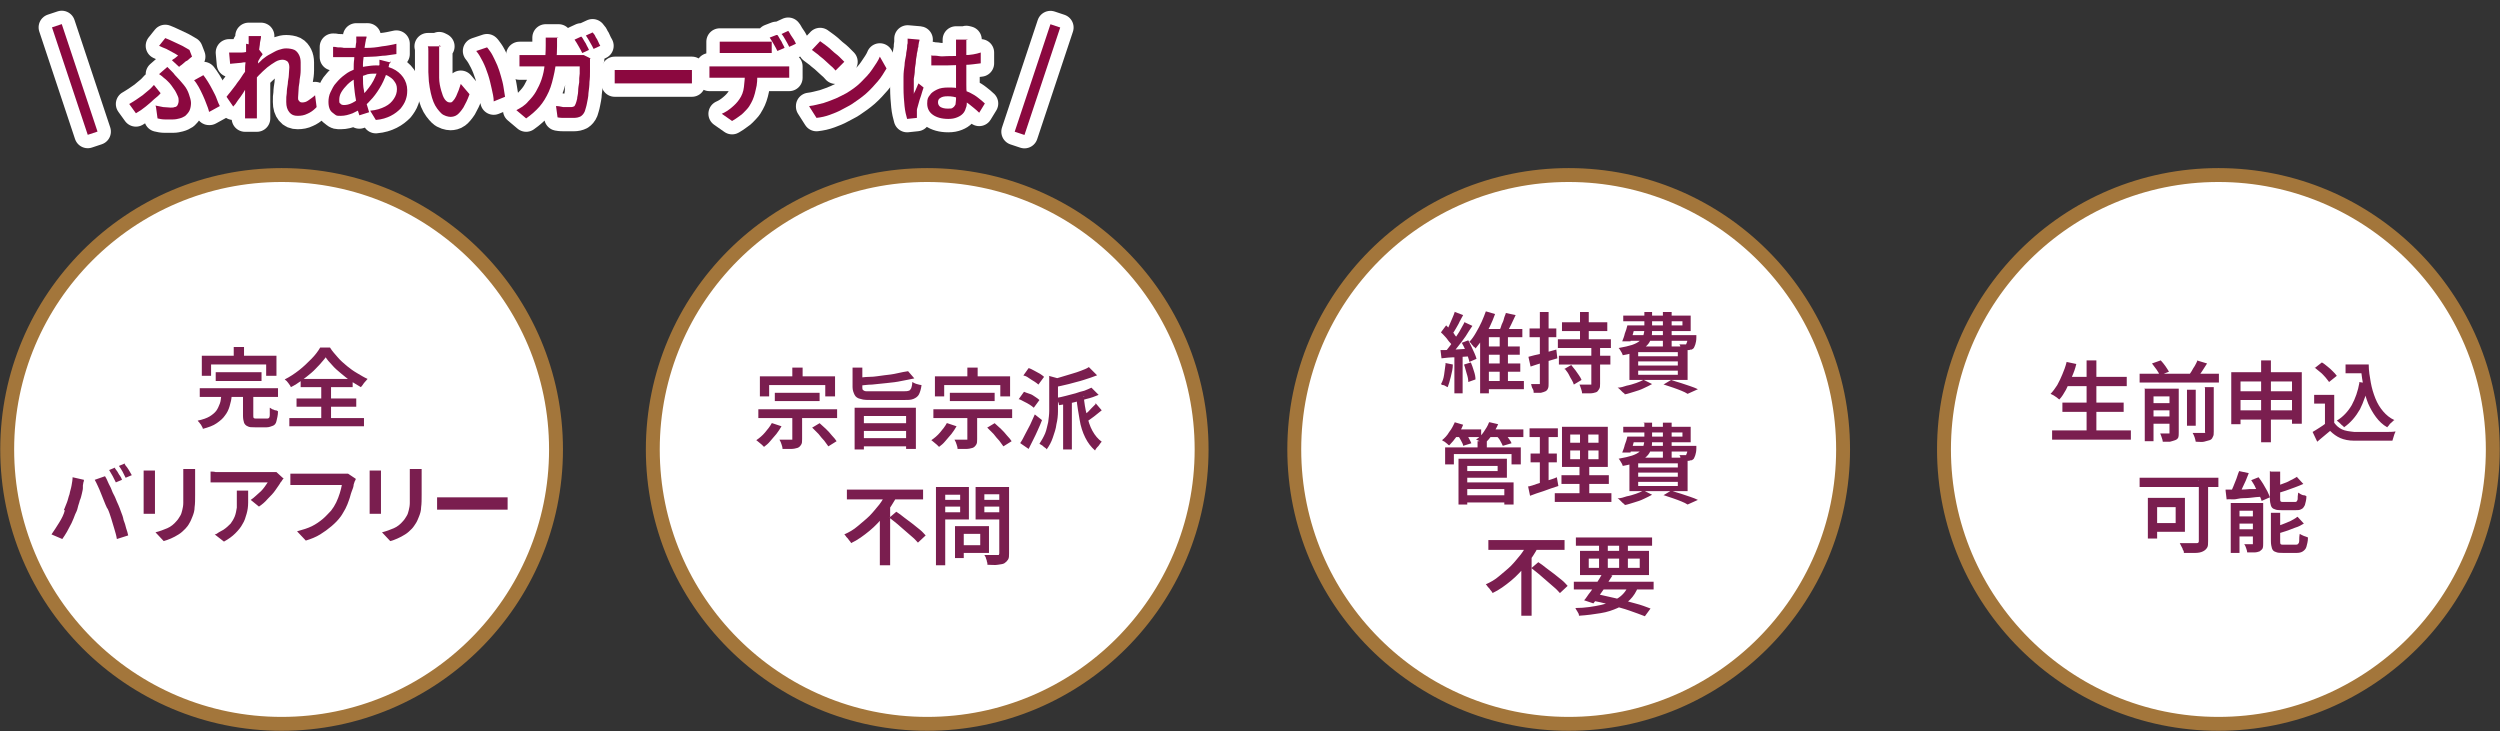 <?xml version="1.0" encoding="UTF-8"?>
<svg id="_レイヤー_2" data-name=" レイヤー 2" xmlns="http://www.w3.org/2000/svg" version="1.1" viewBox="0 0 485.6 142">
  <rect x="0" y="0" width="485.6" height="142" fill="#333333" stroke="none"/>
  <defs>
    <style>
      .cls-1 {
        fill: none;
        stroke: #fff;
        stroke-linejoin: round;
        stroke-width: 5.2px;
      }

      .cls-2 {
        fill: #8b083f;
      }

      .cls-2, .cls-3 {
        stroke-width: 0px;
      }

      .cls-4 {
        fill: #fff;
        stroke: #a3763b;
        stroke-miterlimit: 10;
        stroke-width: 2.7px;
      }

      .cls-3 {
        fill: #7a1e4f;
      }
    </style>
  </defs>
  <g id="_レイヤー_1-2" data-name=" レイヤー 1-2">
    <circle class="cls-4" cx="180.1" cy="87.3" r="53.3"/>
    <path class="cls-3" d="M150,82.2l1.8.6c-.3.5-.6,1-1,1.5s-.8.9-1.2,1.4-.8.8-1.2,1.1c-.1-.1-.3-.3-.4-.4l-.6-.5c-.2-.2-.4-.3-.5-.4.6-.4,1.2-.9,1.7-1.5s1-1.2,1.3-1.8h0ZM147.3,79.5h15.3v1.7h-15.3v-1.7ZM147.6,73.1h14.6v3.9h-1.9v-2.2h-10.9v2.2h-1.8v-3.9ZM150.5,76.3h8.7v1.6h-8.7v-1.6ZM153.9,80.3h1.9v5c0,.5,0,.8-.2,1.1s-.4.5-.7.6c-.3.1-.8.2-1.2.2s-1.1,0-1.7,0c0-.3-.1-.6-.2-.9-.1-.3-.2-.6-.4-.9h.9s1.3,0,1.3,0c.1,0,.2,0,.3,0,0,0,0-.1,0-.2v-5h0ZM153.9,71.4h2v3h-2v-3ZM157.7,83.1l1.5-.9c.8.7,1.7,1.5,2.4,2.4.4.4.7.8.9,1.1l-1.6,1c-.2-.3-.5-.7-.8-1.1-.4-.4-.7-.8-1.1-1.3-.4-.4-.8-.8-1.2-1.2M165.6,71.4h1.9v3.9c0,.2,0,.4.2.5.1.1.3.2.6.2s.8,0,1.4,0h5.7c.5,0,.8,0,1.1-.1.2,0,.4-.3.5-.5.1-.3.2-.7.2-1.2.2.1.5.3.9.4s.7.2.9.2c-.1.8-.3,1.4-.5,1.8-.2.4-.6.7-1.1.9-.5.2-1.1.2-2,.2h-5.8c-1,0-1.9,0-2.4-.2-.6-.1-1-.4-1.2-.8s-.4-.9-.4-1.5v-3.9h0ZM166.1,79.2h11.8v8h-1.9v-6.4h-8.2v6.5h-1.8v-8.1h0ZM176.3,72l1.3,1.5c-.8.2-1.6.3-2.5.5-.9.2-1.8.3-2.8.4s-1.9.2-2.9.3c-1,0-1.9.2-2.8.2,0-.2,0-.5-.2-.8,0-.3-.2-.5-.3-.7.9,0,1.8-.2,2.8-.2s1.9-.2,2.8-.3c.9-.1,1.8-.2,2.6-.4s1.5-.3,2.1-.4h0ZM167.2,82.2h9.2v1.5h-9.2v-1.5ZM167.2,85.1h9.2v1.6h-9.2v-1.6ZM184,82.2l1.8.6c-.3.5-.6,1-1,1.5s-.8.9-1.2,1.4-.8.8-1.2,1.1c-.1-.1-.3-.3-.4-.4l-.6-.5c-.2-.2-.4-.3-.5-.4.6-.4,1.2-.9,1.7-1.5s1-1.2,1.3-1.8h0ZM181.3,79.5h15.3v1.7h-15.3v-1.7ZM181.6,73.1h14.6v3.9h-1.9v-2.2h-10.9v2.2h-1.8v-3.9ZM184.5,76.3h8.7v1.6h-8.7v-1.6ZM187.9,80.3h1.9v5c0,.5,0,.8-.2,1.1s-.4.5-.7.6c-.3.1-.8.2-1.2.2s-1.1,0-1.7,0c0-.3-.1-.6-.2-.9-.1-.3-.2-.6-.4-.9h.9s1.3,0,1.3,0c.1,0,.2,0,.3,0,0,0,0-.1,0-.2v-5h0ZM187.9,71.4h2v3h-2v-3ZM191.7,83.1l1.5-.9c.8.7,1.7,1.5,2.4,2.4.4.4.7.8.9,1.1l-1.6,1c-.2-.3-.5-.7-.8-1.1-.4-.4-.7-.8-1.1-1.3-.4-.4-.8-.8-1.2-1.2M197.9,77.5l1-1.4c.3.1.7.3,1.1.4s.8.4,1.1.6.6.4.8.6l-1.1,1.5c-.2-.2-.5-.4-.8-.6-.3-.2-.7-.4-1.1-.6-.4-.2-.7-.4-1.1-.5h0ZM198.2,86c.3-.4.6-1,.9-1.6.3-.6.7-1.3,1-1.9.3-.7.6-1.3.9-2l1.4,1.1c-.2.6-.5,1.2-.8,1.9s-.6,1.3-.9,1.9-.6,1.2-.9,1.8l-1.6-1.1h0ZM198.8,72.9l1-1.4c.4.1.7.3,1.1.5s.7.4,1.1.6c.3.2.6.4.8.6l-1.1,1.5c-.2-.2-.5-.4-.8-.6-.3-.2-.7-.4-1.1-.7s-.7-.4-1.1-.5h0ZM203.7,73l2.2.6c0,.1-.2.2-.4.3v3.8c0,.7,0,1.4,0,2.2,0,.8-.1,1.7-.3,2.5-.1.9-.4,1.7-.7,2.6s-.7,1.6-1.2,2.3c0-.1-.2-.3-.4-.4s-.3-.3-.5-.4c-.2-.1-.3-.2-.5-.3.4-.6.8-1.3,1.1-2s.4-1.5.6-2.2c.1-.8.2-1.5.2-2.2s0-1.4,0-2v-4.7h0ZM211.6,71.4l1.5,1.5c-.8.3-1.6.6-2.6.9-.9.3-1.9.5-2.9.8-1,.2-1.9.5-2.9.6,0-.2-.1-.5-.2-.8-.1-.3-.2-.5-.3-.7.7-.1,1.4-.3,2-.5.7-.2,1.4-.4,2-.6.7-.2,1.3-.4,1.8-.6s1.1-.4,1.5-.7h0ZM212,75.3l1.4,1.4c-.7.3-1.5.6-2.4.8-.9.3-1.8.5-2.6.7s-1.8.4-2.7.5c0-.2-.1-.5-.2-.7s-.2-.5-.4-.7c.6-.1,1.2-.2,1.9-.4s1.2-.3,1.9-.5c.6-.2,1.2-.4,1.7-.5.5-.2,1-.4,1.4-.6M206.5,77.5h1.7v9.8h-1.7v-9.8ZM210.5,76.9c.1,1.3.3,2.5.6,3.7.3,1.2.6,2.2,1.1,3.1.5.9,1.1,1.6,1.8,2.1-.1.1-.3.3-.4.5s-.3.4-.5.6-.3.4-.4.6c-.8-.7-1.4-1.5-1.9-2.5-.5-1-.9-2.2-1.1-3.5s-.5-2.7-.6-4.2l1.5-.2h0ZM212.8,78.3l1.2,1.4c-.5.4-1,.8-1.5,1.2s-1,.7-1.4,1l-.9-1c.3-.2.6-.5.9-.7s.6-.6.9-.9c.3-.3.6-.6.8-.8h0ZM172.2,95.8l2,.7c-.7,1.2-1.4,2.3-2.3,3.5-.9,1.1-1.9,2.2-3,3.1s-2.3,1.8-3.6,2.4c0-.2-.2-.3-.4-.6-.1-.2-.3-.4-.5-.6-.1-.2-.3-.4-.4-.5.9-.4,1.8-.9,2.6-1.6s1.6-1.3,2.3-2,1.3-1.5,1.9-2.2c.6-.8,1-1.5,1.4-2.3h0ZM164.5,95.1h14.8v1.9h-14.8v-1.9ZM170.9,99.7l2-2v12.1h-2v-10.1ZM172.7,100.6l1.4-1.2c.5.3,1,.7,1.5,1.1.5.4,1.1.8,1.6,1.2s1,.8,1.5,1.2c.5.4.8.8,1.1,1.1l-1.5,1.4c-.3-.3-.6-.7-1.1-1.1-1-.9-2-1.7-3-2.6-.5-.4-1-.8-1.5-1.2M181.8,94.6h1.8v15.2h-1.8v-15.2ZM182.7,97.1h4.4v1.3h-4.4v-1.3ZM182.8,94.6h5.4v6.3h-5.4v-1.4h3.7v-3.4h-3.7v-1.4h0ZM185.5,102.2h1.7v6.2h-1.7v-6.2ZM186.3,102.2h5.8v5.2h-5.8v-1.5h4.1v-2.2h-4.1v-1.5ZM195.2,94.6v1.4h-4v3.5h4v1.4h-5.7v-6.3h5.7ZM190.6,97.1h4.4v1.3h-4.4v-1.3ZM194.2,94.6h1.8v12.9c0,.5,0,.9-.2,1.2s-.4.5-.7.7c-.3.2-.8.2-1.3.3s-1.2,0-2,0c0-.2,0-.4-.1-.6,0-.2-.1-.4-.2-.7,0-.2-.2-.4-.3-.6.4,0,.7,0,1,0h1.5c.2,0,.3,0,.3,0s.1-.2.1-.3v-12.9h0Z"/>
    <circle class="cls-4" cx="304.7" cy="87.3" r="53.3"/>
    <path class="cls-3" d="M280.7,70.5l1.5.3c0,.8-.2,1.6-.4,2.4-.2.8-.4,1.5-.6,2-.1,0-.2-.1-.4-.2s-.3-.2-.5-.2-.3-.1-.4-.2c.3-.5.5-1.1.6-1.8.1-.7.2-1.4.3-2.2h0ZM279.9,68c.8,0,1.6,0,2.7-.1s2.1-.1,3.1-.2v1.5s-3,.2-3,.2c-1,0-1.9.1-2.7.2l-.2-1.6ZM280,64.4l.9-1.2c.3.3.6.6.9.9s.6.6.8,1c.3.3.5.6.6.9l-1,1.4c-.1-.3-.3-.6-.6-.9s-.5-.7-.8-1c-.3-.3-.6-.7-.9-.9M284.5,62.6l1.5.7c-.4.6-.9,1.3-1.3,2-.5.7-1,1.4-1.5,2-.5.6-.9,1.2-1.4,1.7l-1.1-.6c.3-.4.6-.8,1-1.3.4-.5.7-1,1-1.5s.7-1,1-1.6.6-1,.8-1.5h0ZM282.6,60.6l1.6.6c-.2.4-.5.9-.7,1.3-.2.5-.5.9-.7,1.3s-.5.8-.7,1.1l-1.2-.5c.2-.3.4-.7.6-1.2s.4-.9.6-1.4c.2-.5.4-.9.5-1.3M282.5,68.8h1.6v7.6h-1.6v-7.6ZM283.9,66.6l1.3-.5c.2.4.4.8.6,1.2s.4.9.6,1.3c.2.4.3.8.4,1.1l-1.4.6c0-.3-.2-.7-.3-1.1s-.3-.9-.5-1.3-.4-.9-.6-1.2M284.4,70.8l1.3-.4c.2.5.4,1,.6,1.7.2.6.3,1.1.3,1.6l-1.4.5c0-.5-.1-1-.3-1.6-.2-.6-.3-1.2-.5-1.7h0ZM288.7,60.5l1.7.5c-.3.8-.6,1.6-1,2.4-.4.8-.8,1.6-1.3,2.3s-1,1.4-1.5,2c0-.1-.2-.3-.4-.4-.1-.2-.3-.3-.4-.5-.1-.2-.3-.3-.4-.4.5-.5.9-1.1,1.3-1.8.4-.7.8-1.4,1.1-2.1s.6-1.4.8-2h0ZM289.2,63.9h6.5v1.6h-6.5v10.9h-1.7v-11.5l1-1h.7ZM288.1,74h7.9v1.6h-7.9v-1.6ZM288.4,70.6h6.9v1.6h-6.9v-1.6ZM288.4,67.3h6.8v1.6h-6.8v-1.6ZM292.5,60.8l1.9.4c-.3.6-.6,1.3-.9,1.9s-.6,1.2-.9,1.7l-1.5-.4c.2-.3.4-.7.5-1.1s.4-.8.5-1.3.3-.8.4-1.2h0ZM291.3,64.8h1.6v9.7h-1.6v-9.7ZM296.9,69.3c.7-.2,1.5-.4,2.5-.6,1-.3,1.9-.5,2.9-.8l.2,1.7c-.9.3-1.8.5-2.7.8-.9.3-1.7.5-2.5.8l-.4-1.8ZM297.1,63.8h5.2v1.7h-5.2v-1.7ZM299.1,60.6h1.7v13.8c0,.4,0,.8-.1,1-.1.3-.3.5-.5.6-.2.1-.5.2-.9.3-.4,0-.8,0-1.4,0,0-.2,0-.5-.2-.8s-.2-.6-.3-.9c.3,0,.6,0,.9,0h.6c.1,0,.2,0,.2,0,0,0,0-.1,0-.2v-13.8h0ZM302.6,65.9h10.3v1.7h-10.3v-1.7ZM302.8,69.1h10v1.7h-10v-1.7ZM303.4,62.6h8.8v1.7h-8.8v-1.7ZM303.8,71.7l1.4-.8c.2.3.5.6.8,1s.5.7.7,1,.4.6.5.9l-1.5.9c-.1-.3-.2-.6-.4-.9s-.4-.7-.6-1.1-.5-.7-.7-1M309.1,67.3h1.7v7.2c0,.5,0,.8-.2,1.1s-.3.5-.6.6c-.3.1-.7.2-1.1.2-.5,0-1,0-1.6,0,0-.3-.1-.6-.2-.9-.1-.3-.2-.6-.3-.8.4,0,.8,0,1.2,0s.6,0,.8,0c.1,0,.2,0,.3,0,0,0,0-.1,0-.2v-7.2ZM306.9,60.6h1.7v6.1h-1.7v-6.1ZM319.2,60.6h1.7v3.4c0,.6,0,1.2-.2,1.7-.1.5-.4,1-.8,1.4-.4.4-1,.8-1.7,1.1s-1.8.6-3,.8c0-.1-.1-.3-.2-.5s-.2-.3-.3-.5-.2-.3-.3-.4c1.1-.2,2-.4,2.6-.6s1.2-.5,1.5-.8c.3-.3.6-.6.7-1s.2-.8.2-1.2v-3.4h0ZM319.3,73.8l1.6.8c-.5.3-1,.5-1.6.8-.6.3-1.2.5-1.9.7s-1.2.4-1.8.5c0-.1-.2-.3-.4-.4-.2-.2-.3-.3-.5-.5-.2-.2-.3-.3-.5-.4.6,0,1.2-.2,1.8-.4.6-.1,1.2-.3,1.8-.5s1-.4,1.4-.6h0ZM316,63.2h1.7c-.2.5-.4,1.1-.5,1.6s-.4,1-.5,1.5h-1.6c.2-.5.4-1,.5-1.5.2-.5.4-1.1.5-1.6h0ZM316.5,63.2h10.3v-.8h-11.5v-1.1h13.1v3h-11.9v-1.1ZM316.1,65.1h12.3v1.1h-12.7l.3-1.1ZM316.5,67.3h11.3v6.5h-11.3v-6.5ZM318.2,68.4v.8h7.7v-.8h-7.7ZM318.2,70.2v.8h7.7v-.8h-7.7ZM318.2,72v.8h7.7v-.8h-7.7ZM323,60.6h1.7v6.8h-1.7v-6.8ZM323.1,74.7l1.5-.9c.6.2,1.2.4,1.9.6.6.2,1.2.4,1.8.6s1.1.4,1.5.6l-2,.9c-.3-.2-.7-.4-1.2-.6s-1-.4-1.6-.6c-.6-.2-1.2-.4-1.8-.6h0ZM327.8,65.1h1.7c0,.2,0,.4,0,.5,0,.5-.1,1-.2,1.3s-.2.5-.3.7c-.1.1-.2.2-.4.3-.2,0-.3,0-.5.1-.2,0-.4,0-.7,0s-.6,0-.9,0c0-.2,0-.3-.1-.6,0-.2-.1-.4-.2-.5.2,0,.4,0,.6,0,.2,0,.3,0,.4,0,0,0,.2,0,.2,0,0,0,.1,0,.1,0,0,0,.1-.2.2-.5s0-.6,0-1v-.2h0ZM282.5,82l1.7.5c-.3.8-.7,1.5-1.2,2.2s-1,1.3-1.5,1.8c-.1,0-.3-.2-.4-.3l-.5-.4c-.2-.1-.4-.2-.5-.3.5-.4,1-.9,1.4-1.6.5-.6.8-1.3,1.1-1.9h0ZM280.7,86.9h14.7v3.3h-1.8v-2h-11.2v2h-1.7v-3.3h0ZM282.3,83.4h5.4v1.5h-5.4v-1.5ZM283.1,84.5l1.6-.4c.2.3.4.6.6,1,.2.4.4.7.5,1l-1.6.5c0-.3-.2-.6-.4-1-.2-.4-.4-.7-.6-1h0ZM283.3,89.1h1.7v8.9h-1.7v-8.9ZM284.3,89.1h8.4v3.7h-8.4v-1.3h6.6v-1h-6.6v-1.3h0ZM284.4,93.7h9.6v4.3h-1.8v-3h-7.8v-1.4ZM284.4,96.2h8.5v1.4h-8.5v-1.4ZM289.3,82l1.7.4c-.3.7-.7,1.4-1.2,2.1-.4.6-.9,1.2-1.5,1.7-.1,0-.3-.2-.5-.3-.2-.1-.4-.2-.6-.3s-.4-.2-.5-.2c.6-.4,1.1-.9,1.5-1.5.4-.6.8-1.2,1-1.8h0ZM287,85.7h1.8v2h-1.8v-2ZM289.2,83.4h6.7v1.5h-6.7v-1.5ZM290.6,84.5l1.6-.4c.3.3.5.6.8,1,.3.4.5.7.6,1l-1.7.5c-.1-.3-.3-.6-.5-1s-.5-.7-.8-1h0ZM296.9,94.5c.5-.1,1-.3,1.6-.5s1.3-.4,1.9-.6,1.4-.4,2-.7l.3,1.7c-.9.3-1.9.6-2.9,1-1,.3-1.8.6-2.6.9l-.4-1.9h0ZM297.1,83.2h5.5v1.7h-5.5v-1.7ZM297.3,88.1h5.1v1.7h-5.1v-1.7ZM299.1,83.8h1.7v10.5l-1.7.3v-10.8ZM302,95.8h11v1.7h-11v-1.7ZM303.3,92.3h9.2v1.7h-9.2v-1.7ZM303.4,82.9h8.9v7.8h-8.9v-7.8ZM305,84.4v1.6h5.5v-1.6h-5.5ZM305,87.5v1.7h5.5v-1.7h-5.5ZM307,83.5h1.5v6.4h.2v6.6h-1.9v-6.6h.1v-6.4ZM319.2,82.1h1.7v3.4c0,.6,0,1.2-.2,1.7-.1.5-.4,1-.8,1.4-.4.4-1,.8-1.7,1.1s-1.8.6-3,.8c0-.1-.1-.3-.2-.5s-.2-.3-.3-.5-.2-.3-.3-.4c1.1-.2,2-.4,2.6-.6s1.2-.5,1.5-.8c.3-.3.6-.6.7-1s.2-.8.2-1.2v-3.3h0ZM319.3,95.3l1.6.8c-.5.3-1,.5-1.6.8-.6.3-1.2.5-1.9.7s-1.2.4-1.8.5c0-.1-.2-.3-.4-.4-.2-.2-.3-.3-.5-.5-.2-.2-.3-.3-.5-.4.6,0,1.2-.2,1.8-.4.6-.1,1.2-.3,1.8-.5s1-.4,1.4-.6h0ZM316,84.8h1.7c-.2.5-.4,1.1-.5,1.6s-.4,1-.5,1.5h-1.6c.2-.5.4-1,.5-1.5.2-.5.4-1.1.5-1.6h0ZM316.5,84.8h10.3v-.8h-11.5v-1.1h13.1v3h-11.9v-1.1ZM316.1,86.6h12.3v1.1h-12.7l.3-1.1ZM316.5,88.9h11.3v6.5h-11.3v-6.5ZM318.2,90v.8h7.7v-.8h-7.7ZM318.2,91.8v.8h7.7v-.8h-7.7ZM318.2,93.6v.8h7.7v-.8h-7.7ZM323,82.1h1.7v6.8h-1.7v-6.8ZM323.1,96.2l1.5-.9c.6.2,1.2.4,1.9.6.6.2,1.2.4,1.8.6s1.1.4,1.5.6l-2,.9c-.3-.2-.7-.4-1.2-.6s-1-.4-1.6-.6c-.6-.2-1.2-.4-1.8-.6h0ZM327.8,86.6h1.7c0,.2,0,.4,0,.5,0,.5-.1,1-.2,1.3s-.2.5-.3.7c-.1.1-.2.2-.4.3-.2,0-.3,0-.5.1-.2,0-.4,0-.7,0s-.6,0-.9,0c0-.2,0-.3-.1-.6,0-.2-.1-.4-.2-.5.2,0,.4,0,.6,0,.2,0,.3,0,.4,0,0,0,.2,0,.2,0,0,0,.1,0,.1,0,0,0,.1-.2.2-.5s0-.6,0-1v-.2h0ZM296.8,105.5l2,.7c-.6,1.2-1.4,2.4-2.3,3.5-.9,1.1-1.9,2.2-3,3.1s-2.3,1.8-3.6,2.4c0-.2-.2-.3-.4-.6-.1-.2-.3-.4-.5-.6-.1-.2-.3-.4-.4-.5.9-.4,1.8-.9,2.6-1.6s1.6-1.3,2.3-2,1.3-1.5,1.9-2.2c.6-.8,1-1.5,1.4-2.3h0ZM289.1,104.9h14.8v1.9h-14.8v-1.9ZM295.5,109.5l2-2v12.1h-2v-10.1ZM297.4,110.4l1.4-1.2c.5.3,1,.7,1.5,1.1.5.4,1.1.8,1.6,1.2s1,.8,1.5,1.2c.5.4.8.8,1.1,1.1l-1.5,1.4c-.3-.3-.6-.7-1.1-1.1-1-.9-2-1.7-3-2.6-.5-.4-1-.8-1.5-1.2M305.7,113h15.5v1.5h-15.5v-1.5ZM316.4,113.5l1.8.5c-.4,1-.9,1.8-1.6,2.5-.7.7-1.5,1.2-2.4,1.6s-2,.8-3.3,1c-1.2.2-2.6.4-4.2.5,0-.3-.1-.5-.3-.8s-.3-.5-.4-.7c1.9,0,3.6-.3,5-.6s2.5-.8,3.4-1.4,1.6-1.5,2-2.6h0ZM306.1,104.4h14.8v1.6h-14.8v-1.6ZM306.9,107h13.4v4.7h-13.4v-4.7ZM311.4,111.3l1.8.5c-.4.6-.8,1.2-1.2,1.9s-.9,1.3-1.3,1.9c-.4.6-.8,1.1-1.2,1.6l-1.8-.6c.4-.4.7-1,1.2-1.6.9-1.2,1.7-2.4,2.4-3.7h0ZM308.6,108.5v1.8h9.9v-1.8h-9.9ZM308.9,116.6l.9-1.3c1.3.3,2.7.6,4,.9,1.3.3,2.6.7,3.8,1s2.2.7,3,1l-1.1,1.5c-.8-.3-1.8-.7-3-1.1-1.1-.4-2.4-.7-3.7-1.1s-2.7-.7-4-.9h0ZM310.6,105h1.7v5.8h-1.7v-5.8ZM314.5,105h1.7v5.8h-1.7v-5.8Z"/>
    <circle class="cls-4" cx="430.9" cy="87.3" r="53.3"/>
    <path class="cls-3" d="M401.4,70.3l1.9.4c-.2.9-.5,1.7-.9,2.6s-.7,1.6-1.1,2.4c-.4.7-.8,1.4-1.3,1.9-.1-.1-.3-.2-.5-.4-.2-.1-.4-.3-.6-.4s-.4-.2-.6-.3c.5-.5.9-1.1,1.3-1.7.4-.7.7-1.4,1-2.1s.6-1.5.8-2.3h0ZM398.6,83.6h15.3v1.8h-15.3v-1.8ZM400.6,78.2h11.9v1.8h-11.9v-1.8ZM401.3,73.2h11.8v1.8h-11.8v-1.8ZM405.3,70h1.9v14.5h-1.9v-14.5ZM415.6,72.6h15.4v1.7h-15.4v-1.7ZM416.5,75.5h5.4v1.5h-3.6v8.7h-1.7v-10.3h0ZM417.5,78.3h4.5v1.4h-4.5v-1.4ZM417.5,80.9h4.5v1.4h-4.5v-1.4ZM418,70.6l1.7-.6c.3.3.6.7.9,1.1.3.4.5.8.7,1.1l-1.8.7c-.1-.3-.3-.7-.6-1.1s-.6-.8-.9-1.2M421.4,75.5h1.8v8.5c0,.4,0,.7-.1,1-.1.2-.3.4-.6.5-.3.1-.6.2-1,.3-.4,0-.9,0-1.4,0,0-.2-.1-.5-.2-.8-.1-.3-.2-.6-.3-.8h1s.6,0,.6,0c.1,0,.2,0,.2,0,0,0,0-.1,0-.2v-8.5h0ZM424.8,75.7h1.7v7h-1.7v-7ZM426.7,70l2,.6c-.6,1-1.3,2-2,3l-1.6-.6c.2-.3.4-.6.6-.9.2-.4.4-.7.6-1,.2-.4.4-.7.5-1M428.2,75.2h1.8v8.6c0,.5,0,.8-.2,1.1-.1.3-.3.5-.6.6s-.7.2-1.1.3-1,0-1.6,0c-.1-.6-.3-1.2-.6-1.7h1.3s.8,0,.8,0c.1,0,.2,0,.3,0s0-.1,0-.2v-8.6h0ZM433.5,72.3h13.6v10h-1.9v-8.2h-10v8.3h-1.8v-10.1h0ZM434.6,76h11.5v1.7h-11.5v-1.7ZM434.6,79.7h11.5v1.8h-11.5v-1.8ZM439.2,70h1.9v15.9h-1.9v-15.9ZM453.4,82.1c.4.6.9,1,1.5,1.3s1.5.4,2.4.5c.5,0,1.1,0,1.8,0h2.1c.8,0,1.5,0,2.2,0s1.4,0,1.9-.1c0,.1-.1.3-.2.5-.1.4-.3.9-.4,1.3-.5,0-1.1,0-1.7,0h-2s-2,0-2,0c-.6,0-1.2,0-1.7,0-1.1,0-2-.2-2.7-.5s-1.4-.8-2-1.4c-.4.3-.8.7-1.2,1s-.8.7-1.3,1.1l-.9-1.9c.4-.2.8-.5,1.3-.8s.9-.6,1.3-.9h1.7,0ZM453.4,76.7v6.2h-1.8v-4.5h-2.1v-1.7h3.9ZM449.6,71.5l1.4-1.1c.4.2.7.5,1.1.8s.7.6,1,.9c.3.3.6.6.8.9l-1.5,1.2c-.2-.3-.4-.5-.7-.9-.3-.3-.6-.7-1-1s-.7-.6-1.1-.9M458.2,74.2l1.9.3c-.4,1.9-1,3.6-1.7,5-.8,1.4-1.8,2.6-3.1,3.5-.1-.2-.2-.3-.4-.4-.2-.2-.3-.3-.5-.5s-.4-.3-.5-.4c1.2-.7,2.2-1.8,2.9-3,.7-1.3,1.2-2.7,1.5-4.4M455.6,70.8h3.6v1.7h-3.6v-1.7ZM458.2,70.8h1.9c0,1.2.2,2.4.4,3.5s.5,2.1.9,3.1.9,1.8,1.5,2.5,1.3,1.3,2.2,1.7c-.1,0-.3.2-.5.4-.2.2-.4.3-.5.5s-.3.3-.4.5c-.9-.5-1.6-1.2-2.2-2-.6-.8-1.1-1.7-1.5-2.6-.4-1-.7-2-.9-3.2-.2-1.1-.4-2.3-.5-3.6h-.3v-.8h0ZM415.6,92.8h15.3v1.8h-15.3v-1.8ZM417.2,96.7h1.8v7.9h-1.8v-7.9ZM418,96.7h6.4v6.6h-6.4v-1.7h4.6v-3.1h-4.6v-1.7h0ZM427,93.3h1.9v11.8c0,.6,0,1-.2,1.3-.2.3-.4.5-.8.7-.4.2-.9.3-1.5.3s-1.4,0-2.2,0c0-.2,0-.4-.2-.6,0-.2-.2-.5-.3-.7-.1-.2-.2-.4-.3-.6.4,0,.9,0,1.3,0h1.9c.2,0,.3,0,.4-.1s.1-.2.1-.4v-11.8h0ZM432.3,95.1c.6,0,1.3,0,2.1,0s1.6,0,2.5-.1c.9,0,1.8,0,2.6-.1v1.6c-.9,0-1.7.1-2.5.2s-1.6,0-2.4.2-1.5,0-2.1.1l-.2-1.7ZM434.9,91.5l1.9.4c-.2.5-.4,1-.6,1.5s-.5,1-.7,1.5c-.2.5-.5.9-.7,1.3l-1.6-.4c.2-.4.4-.8.6-1.3.2-.5.4-1,.6-1.5.2-.5.3-1,.5-1.4h0ZM433.3,97.7h5.4v1.5h-3.7v8.2h-1.7v-9.7ZM434.1,100.3h4.8v1.4h-4.8v-1.4ZM434.1,102.8h4.8v1.4h-4.8v-1.4ZM437.8,97.7h1.8v7.8c0,.4,0,.7-.1,1-.1.2-.3.4-.6.6-.3.1-.6.2-1,.2s-.8,0-1.4,0c0-.2-.1-.5-.2-.8-.1-.3-.2-.6-.4-.8h.9s.6,0,.6,0c.1,0,.2,0,.2,0s0-.1,0-.2v-7.8h0ZM437.2,93.3l1.5-.6c.3.4.6.8.9,1.3s.5.9.8,1.4c.2.4.4.9.5,1.2l-1.6.7c-.1-.4-.3-.8-.5-1.2s-.5-.9-.7-1.4c-.2-.5-.5-.9-.8-1.4h0ZM441.1,91.6h1.8v5.2c0,.3,0,.5.1.6s.3.1.6.1h2.1c.2,0,.3,0,.4-.1s.2-.3.2-.5c0-.3,0-.6.1-1.2.1,0,.3.2.5.3s.4.2.6.2.4.1.5.2c0,.7-.2,1.3-.3,1.7-.2.4-.4.7-.7.8-.3.2-.7.2-1.2.2h-2.5c-.6,0-1.1,0-1.5-.2-.4-.1-.6-.4-.7-.7-.1-.3-.2-.8-.2-1.4v-5.3h0ZM441.1,99.6h1.8v5.5c0,.3,0,.5.1.6s.3.1.7.1h2.2c.2,0,.4,0,.5-.2.1,0,.2-.3.2-.6s0-.8.1-1.3c.2.1.5.3.8.4.3.1.6.2.8.3,0,.8-.2,1.4-.3,1.8s-.4.7-.7.9-.7.3-1.2.3h-2.6c-.6,0-1.1,0-1.5-.2-.4-.1-.6-.4-.7-.7-.1-.3-.2-.8-.2-1.4v-5.5ZM446.3,100.4l1.2,1.3c-.5.3-1,.6-1.7.8-.6.2-1.2.5-1.9.7s-1.2.4-1.9.6c-.1-.4-.3-.9-.5-1.3,1.2-.4,2.3-.8,3.4-1.3.5-.3,1-.5,1.3-.8h0ZM446.2,92.7l1.2,1.3c-1.1.5-2.3.9-3.4,1.3-.6.2-1.2.4-1.8.5,0-.2-.1-.4-.2-.6s-.2-.5-.3-.6c.5-.2,1.1-.4,1.6-.6.6-.2,1.1-.4,1.6-.7.5-.2.9-.5,1.3-.7h0Z"/>
    <circle class="cls-4" cx="54.7" cy="87.3" r="53.3"/>
    <path class="cls-3" d="M43,76.7h2c0,.8-.2,1.5-.4,2.2s-.5,1.3-.9,1.8c-.4.6-.9,1-1.6,1.5s-1.6.8-2.7,1.1c0-.2-.1-.3-.2-.5s-.2-.4-.4-.6c-.1-.2-.3-.3-.4-.5,1-.2,1.8-.5,2.3-.8s1-.7,1.3-1.1.5-.9.7-1.4.2-1.1.3-1.7h0ZM38.8,75.4h15.2v1.7h-15.2v-1.7ZM39.2,69.1h14.5v3.9h-2v-2.2h-10.7v2.2h-1.8v-3.9ZM41.9,72.3h8.9v1.7h-8.9v-1.7ZM45.4,67.4h2v3h-2v-3ZM47.4,76.4h1.8v4.3c0,.3,0,.4.1.5s.3.1.6.1h1.9c.2,0,.3,0,.4-.1.1,0,.2-.3.2-.6,0-.3,0-.8,0-1.4.1,0,.3.2.5.3.2,0,.4.2.6.2s.4.1.5.2c0,.8-.2,1.4-.3,1.9s-.4.8-.7.9-.7.3-1.2.3h-2.3c-.6,0-1.1,0-1.4-.2-.3-.1-.6-.4-.7-.7-.1-.3-.2-.8-.2-1.3v-4.3h0ZM63.4,69.2c-.3.5-.8,1-1.3,1.6-.5.5-1,1.1-1.6,1.6s-1.2,1-1.9,1.5-1.3.9-2.1,1.3c-.1-.3-.3-.5-.5-.8-.2-.3-.4-.5-.7-.7,1-.5,1.9-1.1,2.8-1.8s1.7-1.5,2.4-2.2,1.3-1.5,1.7-2.2h1.9c.4.7,1,1.3,1.5,1.9s1.2,1.2,1.8,1.7,1.3,1,2,1.4,1.3.8,2,1.1c-.2.2-.4.5-.7.8-.2.3-.4.6-.6.8-.7-.4-1.3-.8-2-1.2-.7-.5-1.3-1-1.9-1.5-.6-.5-1.2-1-1.7-1.6-.5-.5-1-1.1-1.3-1.6h0ZM56.2,81.2h14.5v1.6h-14.5v-1.6ZM57.6,77.4h11.6v1.6h-11.6v-1.6ZM58.4,73.6h10.1v1.6h-10.1v-1.6ZM62.4,74.3h1.9v7.8h-1.9v-7.8ZM12.4,99.1c.2-.5.4-1,.6-1.5.2-.5.3-1.1.5-1.6.1-.6.3-1.1.4-1.7.1-.6.2-1.1.2-1.6l2.2.5c0,.2,0,.3-.1.5,0,.2-.1.4-.1.6,0,.2,0,.3,0,.5,0,.3-.1.6-.2,1.1-.1.4-.2.9-.4,1.3-.1.5-.3.9-.4,1.4-.1.5-.3.9-.5,1.3-.2.5-.4,1.1-.7,1.7s-.6,1.1-.9,1.7c-.3.5-.6,1-.9,1.4l-2.1-.9c.5-.7,1-1.5,1.5-2.3s.9-1.6,1.1-2.4h0ZM20.8,98.7c-.2-.4-.4-.9-.6-1.4s-.4-1-.6-1.5c-.2-.5-.4-1-.6-1.4-.2-.5-.4-.8-.6-1.2l2-.7c.2.3.4.7.6,1.2s.5.9.7,1.5.5,1,.7,1.5c.2.5.4,1,.6,1.4.2.4.3.8.5,1.3s.4,1,.5,1.6c.2.5.4,1.1.5,1.6.2.5.3,1,.4,1.4l-2.2.7c-.1-.7-.3-1.3-.5-2s-.4-1.4-.6-2-.4-1.3-.7-1.9h0ZM22.3,90.9c.1.2.3.4.5.7.2.3.3.6.5.8.2.3.3.5.4.8l-1.2.5c-.2-.4-.4-.8-.6-1.2s-.5-.8-.7-1.2l1.2-.5h0ZM24.2,90.1c.1.2.3.5.5.7.2.3.4.6.5.8s.3.5.4.7l-1.2.5c-.2-.4-.4-.8-.6-1.2s-.5-.8-.7-1.1l1.2-.5h0ZM30.1,91.4c0,.2,0,.4,0,.6,0,.2,0,.4,0,.7v5.7c0,.2,0,.5,0,.7,0,.3,0,.5,0,.7h-2.2c0-.2,0-.4,0-.6,0-.3,0-.5,0-.8v-5.7c0-.2,0-.3,0-.6,0-.2,0-.5,0-.7h2.2ZM37.9,91.2v.8c0,.3,0,.6,0,.9v3.2c0,.9,0,1.8-.1,2.4,0,.7-.2,1.3-.4,1.8s-.4,1-.6,1.3c-.2.4-.5.8-.8,1.1-.4.4-.8.8-1.3,1.1-.5.3-1,.6-1.5.8-.5.2-1,.4-1.4.5l-1.6-1.7c.8-.2,1.6-.5,2.3-.8.7-.3,1.3-.8,1.8-1.4.3-.3.5-.7.7-1,.2-.3.3-.7.4-1.1s.2-.9.2-1.4c0-.5,0-1.2,0-1.8v-3.1c0-.3,0-.6,0-.9,0-.3,0-.5,0-.8h2.3ZM55.1,92.9c0,0-.2.2-.3.4-.1.2-.2.3-.3.4-.2.4-.6.9-1,1.5-.4.6-.9,1.1-1.5,1.7-.5.6-1.1,1.1-1.7,1.5l-1.6-1.3c.3-.2.7-.5,1-.8s.7-.6,1-.9c.5-.5.9-1.1,1.3-1.7h-9.1c-.4,0-.7,0-1,0-.3,0-.7,0-1,0v-2.1c.3,0,.7,0,1,.1.3,0,.7,0,1,0h9.3c.2,0,.3,0,.5,0,.2,0,.4,0,.6,0,.2,0,.3,0,.4,0l1.2,1.1h0ZM48.2,95.1c0,.9,0,1.7,0,2.5s-.1,1.5-.3,2.2c-.2.7-.4,1.4-.8,2-.3.6-.8,1.2-1.4,1.8-.6.6-1.3,1.1-2.2,1.6l-1.8-1.4c.3,0,.5-.2.8-.4s.6-.3.9-.5c.6-.4,1-.8,1.4-1.2.3-.4.6-.9.8-1.4s.3-1.1.4-1.7c0-.6,0-1.3,0-1.9s0-.5,0-.7c0-.2,0-.5,0-.7h2.2ZM69.1,93c0,.2-.1.3-.2.5s-.1.4-.2.6c0,.4-.2.9-.4,1.4s-.3,1.1-.5,1.6c-.2.6-.4,1.1-.7,1.7-.3.5-.6,1.1-.9,1.5-.5.7-1.1,1.3-1.8,1.9s-1.4,1.1-2.2,1.6-1.8.9-2.8,1.2l-1.7-1.8c1.1-.3,2.1-.6,2.9-1s1.5-.9,2.1-1.4,1.1-1.1,1.6-1.6c.4-.5.7-1,1-1.6.3-.6.5-1.2.7-1.8.2-.6.3-1.1.4-1.6h-8.1c-.4,0-.7,0-1.1,0-.3,0-.6,0-.8,0v-2.2c.2,0,.4,0,.6,0,.2,0,.5,0,.7,0s.5,0,.6,0h8.1c.2,0,.3,0,.6,0,.2,0,.4,0,.6,0l1.5,1h0ZM74,91.4c0,.2,0,.4,0,.6,0,.2,0,.4,0,.7v5.7c0,.2,0,.5,0,.7,0,.3,0,.5,0,.7h-2.2c0-.2,0-.4,0-.6s0-.5,0-.8v-5.7c0-.2,0-.3,0-.6,0-.2,0-.5,0-.7h2.2ZM81.9,91.2v.8c0,.3,0,.6,0,.9v3.2c0,.9,0,1.8-.1,2.4,0,.7-.2,1.3-.4,1.8s-.4,1-.6,1.3-.5.8-.8,1.1c-.4.4-.8.8-1.3,1.1-.5.3-1,.6-1.5.8-.5.2-.9.4-1.4.5l-1.6-1.7c.8-.2,1.6-.5,2.3-.8s1.3-.8,1.8-1.4c.3-.3.5-.7.7-1,.2-.3.3-.7.4-1.1s.2-.9.2-1.4c0-.5,0-1.2,0-1.8v-3.1c0-.3,0-.6,0-.9,0-.3,0-.5,0-.8h2.3ZM85,96.6c.2,0,.4,0,.7,0s.6,0,.9,0h10.1c.4,0,.8,0,1.1,0s.6,0,.8,0v2.4c-.2,0-.5,0-.8,0s-.7,0-1.1,0h-9.2c-.5,0-.9,0-1.4,0-.5,0-.9,0-1.2,0v-2.4h0Z"/>
    <g>
      <g>
        <g>
          <path class="cls-1" d="M31.2,18.1c-.3.4-.8.8-1.3,1.2-.5.5-1,.9-1.6,1.4-.6.5-1.2.9-1.9,1.3l-1.3-1.8c.4-.2.8-.5,1.3-.8.4-.3.9-.6,1.3-.9.4-.3.8-.7,1.2-1,.4-.3.7-.7,1-1l1.3,1.6ZM30.2,20.5c.5.1,1,.2,1.5.3.5,0,1,.1,1.4.1s.6,0,.8-.1c.3,0,.5-.2.6-.4.1-.2.2-.5.2-.8s0-.6-.2-1-.3-.7-.5-1c-.2-.3-.5-.7-.7-1-.2-.3-.5-.6-.7-.8-.2-.2-.5-.5-.8-.7-.3-.3-.6-.5-.9-.7l1.6-1.4c.3.3.5.5.8.8.2.2.5.5.7.8.7.7,1.2,1.3,1.7,1.9.5.6.8,1.2,1,1.8.2.6.4,1.2.4,1.7s-.1,1.1-.3,1.5-.5.7-.8,1c-.3.2-.7.4-1.1.5-.4.1-.8.2-1.3.2s-1.1,0-1.6,0c-.5,0-1-.1-1.4-.2l-.3-2.2ZM33.4,11.7c.2-.2.5-.3.7-.5.2-.2.4-.3.5-.4-.3-.2-.6-.4-1-.6-.4-.2-.9-.5-1.3-.7-.5-.2-1-.4-1.4-.6l1.2-1.5c.5.2,1,.4,1.6.7.6.3,1.1.5,1.7.8.6.3,1,.6,1.4.8l.5,1.3c-.1.1-.3.2-.5.4-.2.2-.4.4-.7.5-.2.2-.5.4-.7.6-.2.2-.5.3-.6.5l-1.3-1.2ZM40.6,21.7c-.1-.5-.3-1-.5-1.5-.2-.5-.4-1.1-.7-1.7-.3-.6-.5-1.1-.8-1.6-.3-.5-.6-1-.9-1.3l1.8-1c.3.4.6.8.9,1.3.3.5.6,1,.9,1.6.3.6.6,1.1.8,1.7s.4,1,.6,1.4l-2,1.1Z"/>
          <path class="cls-1" d="M48.5,12.1c-.2,0-.4,0-.7,0s-.6,0-1,.1c-.4,0-.7.1-1.1.1-.4,0-.7.1-1,.1l-.2-2.2c.2,0,.5,0,.7,0,.2,0,.5,0,.8,0,.3,0,.6,0,1,0,.4,0,.8-.1,1.2-.2.4,0,.8-.1,1.2-.2s.7-.1.9-.2l.7.9c0,.2-.2.3-.4.6-.1.2-.3.5-.4.7s-.3.4-.4.6l-.9,3.2c-.2.3-.5.7-.8,1.1-.3.4-.6.9-.9,1.4s-.7,1-1,1.4c-.3.5-.6.9-.9,1.2l-1.3-1.9c.2-.3.5-.6.8-1,.3-.4.6-.8,1-1.3.3-.5.7-.9,1-1.4.3-.5.6-.9.9-1.3.3-.4.5-.7.7-1v-.6c0,0,.2-.4.2-.4ZM48.3,8.6v-.8c0-.3,0-.5,0-.8h2.4c0,.4-.1.8-.2,1.3,0,.5-.2,1.2-.2,1.9,0,.7-.1,1.4-.2,2.2,0,.8-.1,1.5-.2,2.3,0,.8,0,1.5,0,2.1s0,1,0,1.6c0,.5,0,1,0,1.6,0,.5,0,1.1,0,1.7,0,.2,0,.4,0,.6,0,.3,0,.5,0,.7h-2.3c0-.2,0-.4,0-.7,0-.3,0-.5,0-.6,0-.6,0-1.2,0-1.7,0-.5,0-1,0-1.6,0-.6,0-1.2,0-2,0-.3,0-.7,0-1.1,0-.5,0-1,0-1.5,0-.5,0-1.1.1-1.7,0-.6,0-1.1.1-1.6,0-.5,0-.9,0-1.3s0-.6,0-.7ZM61.2,21.1c-.4.4-1,.8-1.5,1-.6.3-1.2.4-1.9.4s-1.2-.2-1.6-.7c-.4-.5-.6-1.1-.6-2s0-1.1.1-1.7c0-.6.1-1.2.2-1.8,0-.6.2-1.2.2-1.7,0-.6.1-1,.1-1.5s-.1-.8-.3-1.1c-.2-.2-.6-.4-1-.4s-.9.1-1.4.4c-.5.3-1.1.7-1.6,1.1-.6.5-1.1,1-1.6,1.5-.5.5-1,1.1-1.4,1.5v-2.6c.2-.2.5-.5.9-.9.4-.3.8-.7,1.2-1.1.5-.4.9-.7,1.5-1s1-.6,1.6-.8,1-.3,1.5-.3,1.2.1,1.6.3c.4.2.7.6.9,1,.2.4.3.9.3,1.4s0,1,0,1.6c0,.6-.1,1.2-.2,1.8,0,.6-.2,1.2-.2,1.8,0,.6-.1,1.1-.1,1.6s0,.5.2.7c.1.2.3.3.6.3.4,0,.8-.1,1.2-.4s.9-.6,1.3-1l.3,2.3Z"/>
          <path class="cls-1" d="M75.9,11.9c0,.1,0,.2-.2.4s-.1.4-.2.6c0,.2-.1.3-.1.5-.4,1.1-.8,2.2-1.3,3.1-.5.9-1.1,1.8-1.7,2.5-.6.7-1.2,1.3-1.8,1.8-.6.5-1.3.8-2.1,1.2-.8.3-1.5.5-2.3.5s-.8,0-1.2-.3-.7-.5-.9-.9-.3-.9-.3-1.5.1-1.3.4-1.9c.3-.6.6-1.3,1.1-1.8.5-.6,1-1.1,1.7-1.6.6-.5,1.3-.8,2-1.1.6-.2,1.3-.4,2-.5.7-.1,1.4-.2,2.1-.2,1.2,0,2.2.2,3.1.6s1.6,1,2.1,1.7.8,1.6.8,2.5-.1,1.3-.3,1.9c-.2.6-.6,1.2-1,1.7-.5.5-1.1,1-1.9,1.4-.8.4-1.7.7-2.9.8l-1.1-1.8c1.2-.1,2.1-.4,2.9-.8.8-.4,1.3-.9,1.7-1.5.4-.6.6-1.2.6-1.9s-.2-1.1-.5-1.5c-.3-.5-.8-.8-1.3-1.1-.6-.3-1.3-.4-2.2-.4s-1.6,0-2.2.3c-.7.2-1.2.4-1.7.6-.6.3-1.2.7-1.7,1.2-.5.5-.9,1-1.2,1.5-.3.5-.4,1-.4,1.5s0,.6.2.7c.1.2.4.3.7.3.5,0,1-.1,1.6-.4.6-.3,1.2-.7,1.7-1.2.7-.7,1.4-1.5,2-2.4.6-.9,1.1-2.1,1.5-3.4,0-.1,0-.3.1-.4,0-.2,0-.4,0-.5,0-.2,0-.3,0-.5l2,.5ZM67.9,9.3c1.2,0,2.2,0,3.3,0,1,0,2-.1,3-.3,1-.1,1.9-.3,2.8-.5v2c-.6.1-1.3.2-2.1.3-.8,0-1.6.2-2.4.2-.8,0-1.6.1-2.4.1-.8,0-1.5,0-2.2,0s-.7,0-1,0c-.4,0-.8,0-1.2,0-.4,0-.7,0-1,0v-2c.2,0,.5,0,.9.1.4,0,.8,0,1.2.1.4,0,.8,0,1.2,0ZM71.2,7.1c0,.2,0,.3-.1.5s0,.3-.1.5c-.1.6-.2,1.2-.3,2,0,.8-.2,1.6-.2,2.4,0,.8,0,1.7,0,2.5s0,1.8.2,2.6c.1.8.2,1.5.4,2.2.2.7.4,1.3.6,2l-1.9.6c-.2-.6-.4-1.2-.5-2s-.3-1.6-.4-2.5c-.1-.9-.2-1.7-.2-2.6s0-1.3,0-1.9c0-.6,0-1.3.1-1.9,0-.6.1-1.2.2-1.8s.1-1.1.2-1.5c0-.2,0-.4,0-.6,0-.2,0-.4,0-.5h2.2Z"/>
          <path class="cls-1" d="M85.3,8.8c0,.2,0,.4,0,.7,0,.3,0,.5,0,.8s0,.5,0,.7c0,.4,0,.8,0,1.3,0,.5,0,.9,0,1.4,0,.5,0,1,0,1.4,0,.9.2,1.8.4,2.5.2.7.4,1.3.7,1.7.3.4.6.6,1,.6s.4-.1.6-.3.4-.5.6-.9c.2-.4.3-.8.5-1.2.1-.4.3-.8.4-1.2l1.7,2c-.4,1.1-.8,1.9-1.2,2.6-.4.6-.8,1.1-1.2,1.4-.4.3-.9.4-1.3.4s-1.3-.2-1.8-.7-1.1-1.2-1.5-2.2c-.4-1-.7-2.3-.9-4,0-.6-.1-1.2-.1-1.8,0-.6,0-1.2,0-1.8,0-.6,0-1.1,0-1.4s0-.5,0-.9,0-.7-.1-.9h2.6ZM94.7,9.3c.3.4.7.9,1,1.5.3.6.6,1.2.9,1.9.3.7.5,1.4.7,2.1.2.7.4,1.4.5,2.1.1.7.2,1.3.3,1.9l-2.2.9c0-.8-.2-1.6-.4-2.5s-.4-1.8-.7-2.7c-.3-.9-.6-1.7-1-2.5-.4-.8-.8-1.5-1.3-2.1l2.1-.7Z"/>
          <path class="cls-1" d="M108.2,7.4c0,.2,0,.5,0,.8,0,.3,0,.6,0,.8,0,1.9-.2,3.5-.5,5-.3,1.4-.6,2.7-1.1,3.8-.5,1.1-1.1,2.1-1.8,2.9s-1.6,1.6-2.6,2.3l-1.9-1.6c.4-.2.7-.4,1.2-.7.4-.3.8-.6,1.1-1,.6-.6,1.1-1.2,1.5-1.9s.8-1.5,1.1-2.4c.3-.9.5-1.8.6-2.9.1-1.1.2-2.3.2-3.6s0-.3,0-.5c0-.2,0-.4,0-.6,0-.2,0-.4,0-.5h2.5ZM114.6,11.4c0,.2,0,.3,0,.5,0,.2,0,.3,0,.5,0,.4,0,.9,0,1.5,0,.6,0,1.3-.1,2,0,.7-.1,1.4-.2,2.2,0,.7-.2,1.4-.3,2-.1.6-.3,1.1-.4,1.5-.2.5-.5.8-.8,1-.4.2-.8.3-1.4.3s-1,0-1.6,0c-.5,0-1,0-1.5-.1l-.3-2.2c.5,0,.9.1,1.4.2.5,0,.9,0,1.3,0s.5,0,.7-.1c.2,0,.3-.3.4-.5.1-.2.2-.6.3-1,0-.4.2-.9.2-1.5,0-.6.1-1.1.2-1.7,0-.6,0-1.1.1-1.7,0-.5,0-1,0-1.4h-9.3c-.3,0-.7,0-1.2,0-.4,0-.8,0-1.2,0v-2.2c.4,0,.8,0,1.2,0,.4,0,.8,0,1.2,0h8.8c.2,0,.5,0,.7,0,.2,0,.4,0,.6,0l1.4.7ZM113,7.2c.2.2.3.5.5.8.2.3.4.6.5.9.2.3.3.6.4.8l-1.3.6c-.2-.4-.4-.8-.7-1.3-.3-.5-.5-.9-.8-1.3l1.3-.6ZM115.2,6.4c.2.2.4.5.5.8.2.3.4.6.5.9s.3.6.4.8l-1.3.6c-.2-.4-.4-.8-.7-1.3s-.5-.9-.8-1.3l1.3-.6Z"/>
          <path class="cls-1" d="M119.5,13.6c.2,0,.5,0,.8,0,.3,0,.7,0,1,0,.4,0,.7,0,1,0h10c.4,0,.9,0,1.2,0,.4,0,.7,0,.9,0v2.6c-.2,0-.5,0-.9,0-.4,0-.8,0-1.2,0h-10c-.5,0-1,0-1.6,0-.5,0-1,0-1.3,0v-2.6Z"/>
          <path class="cls-1" d="M137.8,12.9c.3,0,.5,0,.8,0s.6,0,.9,0h12.2c.2,0,.5,0,.8,0,.3,0,.6,0,.8,0v2.2c-.2,0-.5,0-.8,0s-.6,0-.8,0h-12.2c-.3,0-.6,0-.9,0s-.6,0-.8,0v-2.2ZM139.9,8.1c.3,0,.6,0,.9,0,.3,0,.6,0,.9,0h6.2c.3,0,.6,0,1,0,.3,0,.7,0,1,0v2.2c-.3,0-.6,0-1,0-.3,0-.7,0-1,0h-6.2c-.3,0-.6,0-1,0-.3,0-.7,0-.9,0v-2.2ZM147.1,14.1c0,1.2,0,2.3-.3,3.3-.2,1-.5,1.9-.9,2.6-.2.4-.5.9-.9,1.3-.4.4-.8.9-1.3,1.2-.5.4-1,.7-1.5,1l-2-1.4c.7-.3,1.3-.7,1.9-1.2.6-.5,1.1-1,1.5-1.6.5-.7.8-1.5.9-2.4.1-.9.2-1.8.2-2.9h2.3ZM151,6.8c.2.2.3.5.5.8s.4.6.5.9c.2.3.3.6.4.8l-1.4.6c-.2-.4-.4-.8-.7-1.3s-.5-.9-.8-1.3l1.3-.5ZM153.1,6c.2.2.3.5.5.8.2.3.4.6.6.9.2.3.3.6.4.8l-1.3.6c-.2-.4-.4-.8-.7-1.3s-.5-.9-.8-1.2l1.3-.6Z"/>
          <path class="cls-1" d="M157.2,20.6c1-.1,1.9-.4,2.8-.6.9-.3,1.7-.6,2.4-.9.7-.3,1.4-.7,2-1,1-.6,2-1.3,2.8-2.1s1.6-1.6,2.2-2.5,1.2-1.7,1.5-2.5l1.3,2.3c-.5.8-1,1.7-1.7,2.5-.7.8-1.4,1.6-2.3,2.4-.8.7-1.8,1.4-2.7,2-.6.4-1.3.7-2,1.1s-1.5.7-2.3,1c-.8.3-1.7.5-2.6.6l-1.4-2.2ZM159.3,8c.3.2.7.5,1.1.8.4.3.9.7,1.3,1.1s.9.7,1.3,1.1c.4.4.7.7,1,1l-1.7,1.7c-.2-.2-.5-.6-.9-.9-.4-.4-.8-.7-1.2-1.1-.4-.4-.9-.7-1.3-1.1-.4-.3-.8-.6-1.2-.9l1.6-1.7Z"/>
          <path class="cls-1" d="M178.6,7.7c0,.1,0,.3-.1.5,0,.2-.1.4-.1.6,0,.2,0,.4-.1.5,0,.3-.1.7-.2,1.1,0,.5-.2,1-.2,1.5,0,.6-.2,1.1-.2,1.7,0,.6-.1,1.1-.2,1.7,0,.5,0,1,0,1.4s0,.5,0,.8,0,.6,0,.8c0-.2.2-.5.3-.7.1-.2.2-.5.3-.7.1-.2.2-.5.3-.7l1,.8c-.2.5-.3,1-.5,1.6-.2.6-.4,1.1-.5,1.6s-.3.9-.3,1.2c0,.1,0,.3,0,.4s0,.3,0,.4c0,0,0,.2,0,.3s0,.3,0,.4l-1.9.2c-.2-.7-.4-1.5-.5-2.5s-.2-2.2-.2-3.5,0-1.4,0-2.2c0-.8.1-1.5.2-2.2,0-.7.2-1.4.3-2,0-.6.2-1.1.2-1.5,0-.2,0-.5.1-.8,0-.3,0-.6,0-.9l2.3.2ZM187.7,7.6c0,.2,0,.4,0,.6,0,.2,0,.4,0,.6,0,.2,0,.5,0,.8,0,.3,0,.7,0,1.1v1.3c0,.8,0,1.6,0,2.3,0,.7,0,1.4,0,2.1s0,1.2.1,1.8c0,.6,0,1.1,0,1.5s0,.9-.2,1.3c-.1.4-.3.8-.6,1.1-.3.3-.6.5-1.1.7s-1,.3-1.7.3c-1.3,0-2.3-.3-3-.8-.7-.5-1.1-1.2-1.1-2.2s.2-1.2.5-1.6c.3-.5.8-.8,1.4-1.1.6-.3,1.3-.4,2.2-.4s1.6,0,2.3.3,1.3.4,1.9.7c.6.3,1.1.6,1.6,1,.5.4.9.7,1.3,1.1l-1.1,1.8c-.7-.7-1.4-1.2-2-1.7-.7-.5-1.3-.9-2-1.1-.7-.3-1.4-.4-2.1-.4s-1.1.1-1.4.3c-.4.2-.5.5-.5.9s.2.7.5.9c.4.2.8.3,1.4.3s.8,0,1-.2c.2-.1.4-.4.5-.6,0-.3.1-.6.1-1s0-.8,0-1.3c0-.5,0-1.1,0-1.8,0-.7,0-1.3,0-2,0-.7,0-1.4,0-2.1s0-1.3,0-1.9c0-.6,0-1,0-1.3s0-.3,0-.6c0-.2,0-.5,0-.6h2.4ZM180.8,10.8c.5,0,1.1,0,1.6.1s1.1,0,1.6,0c1.1,0,2.2,0,3.4-.2,1.1,0,2.2-.2,3.1-.5v2.1c-1,.1-2,.3-3.1.3s-2.2.1-3.3.1c-.5,0-1.1,0-1.6,0-.5,0-1.1,0-1.6,0v-2Z"/>
        </g>
        <g>
          <path class="cls-2" d="M31.2,18.1c-.3.4-.8.8-1.3,1.2-.5.5-1,.9-1.6,1.4-.6.5-1.2.9-1.9,1.3l-1.3-1.8c.4-.2.8-.5,1.3-.8.4-.3.9-.6,1.3-.9.4-.3.8-.7,1.2-1,.4-.3.7-.7,1-1l1.3,1.6ZM30.2,20.5c.5.1,1,.2,1.5.3.5,0,1,.1,1.4.1s.6,0,.8-.1c.3,0,.5-.2.6-.4.1-.2.2-.5.2-.8s0-.6-.2-1-.3-.7-.5-1c-.2-.3-.5-.7-.7-1-.2-.3-.5-.6-.7-.8-.2-.2-.5-.5-.8-.7-.3-.3-.6-.5-.9-.7l1.6-1.4c.3.3.5.5.8.8.2.2.5.5.7.8.7.7,1.2,1.3,1.7,1.9.5.6.8,1.2,1,1.8.2.6.4,1.2.4,1.7s-.1,1.1-.3,1.5-.5.7-.8,1c-.3.2-.7.4-1.1.5-.4.1-.8.2-1.3.2s-1.1,0-1.6,0c-.5,0-1-.1-1.4-.2l-.3-2.2ZM33.4,11.7c.2-.2.5-.3.7-.5.2-.2.4-.3.5-.4-.3-.2-.6-.4-1-.6-.4-.2-.9-.5-1.3-.7-.5-.2-1-.4-1.4-.6l1.2-1.5c.5.2,1,.4,1.6.7.6.3,1.1.5,1.7.8.6.3,1,.6,1.4.8l.5,1.3c-.1.1-.3.2-.5.4-.2.2-.4.4-.7.5-.2.2-.5.4-.7.6-.2.2-.5.3-.6.5l-1.3-1.2ZM40.6,21.7c-.1-.5-.3-1-.5-1.5-.2-.5-.4-1.1-.7-1.7-.3-.6-.5-1.1-.8-1.6-.3-.5-.6-1-.9-1.3l1.8-1c.3.4.6.8.9,1.3.3.5.6,1,.9,1.6.3.6.6,1.1.8,1.7s.4,1,.6,1.4l-2,1.1Z"/>
          <path class="cls-2" d="M48.5,12.1c-.2,0-.4,0-.7,0s-.6,0-1,.1c-.4,0-.7.1-1.1.1-.4,0-.7.1-1,.1l-.2-2.2c.2,0,.5,0,.7,0,.2,0,.5,0,.8,0,.3,0,.6,0,1,0,.4,0,.8-.1,1.2-.2.4,0,.8-.1,1.2-.2s.7-.1.9-.2l.7.9c0,.2-.2.3-.4.6-.1.2-.3.5-.4.7s-.3.4-.4.6l-.9,3.2c-.2.3-.5.7-.8,1.1-.3.4-.6.9-.9,1.4s-.7,1-1,1.4c-.3.5-.6.9-.9,1.2l-1.3-1.9c.2-.3.5-.6.8-1,.3-.4.6-.8,1-1.3.3-.5.7-.9,1-1.4.3-.5.6-.9.9-1.3.3-.4.5-.7.7-1v-.6c0,0,.2-.4.2-.4ZM48.3,8.6v-.8c0-.3,0-.5,0-.8h2.4c0,.4-.1.8-.2,1.3,0,.5-.2,1.2-.2,1.9,0,.7-.1,1.4-.2,2.2,0,.8-.1,1.5-.2,2.3,0,.8,0,1.5,0,2.1s0,1,0,1.6c0,.5,0,1,0,1.6,0,.5,0,1.1,0,1.7,0,.2,0,.4,0,.6,0,.3,0,.5,0,.7h-2.3c0-.2,0-.4,0-.7,0-.3,0-.5,0-.6,0-.6,0-1.2,0-1.7,0-.5,0-1,0-1.6,0-.6,0-1.2,0-2,0-.3,0-.7,0-1.1,0-.5,0-1,0-1.5,0-.5,0-1.1.1-1.7,0-.6,0-1.1.1-1.6,0-.5,0-.9,0-1.3s0-.6,0-.7ZM61.2,21.1c-.4.4-1,.8-1.5,1-.6.3-1.2.4-1.9.4s-1.2-.2-1.6-.7c-.4-.5-.6-1.1-.6-2s0-1.1.1-1.7c0-.6.1-1.2.2-1.8,0-.6.2-1.2.2-1.7,0-.6.1-1,.1-1.5s-.1-.8-.3-1.1c-.2-.2-.6-.4-1-.4s-.9.1-1.4.4c-.5.3-1.1.7-1.6,1.1-.6.5-1.1,1-1.6,1.5-.5.5-1,1.1-1.4,1.5v-2.6c.2-.2.5-.5.9-.9.4-.3.8-.7,1.2-1.1.5-.4.9-.7,1.5-1s1-.6,1.6-.8,1-.3,1.5-.3,1.2.1,1.6.3c.4.2.7.6.9,1,.2.4.3.9.3,1.4s0,1,0,1.6c0,.6-.1,1.2-.2,1.8,0,.6-.2,1.2-.2,1.8,0,.6-.1,1.1-.1,1.6s0,.5.2.7c.1.2.3.3.6.3.4,0,.8-.1,1.2-.4s.9-.6,1.3-1l.3,2.3Z"/>
          <path class="cls-2" d="M75.9,11.9c0,.1,0,.2-.2.4s-.1.4-.2.6c0,.2-.1.3-.1.5-.4,1.1-.8,2.2-1.3,3.1-.5.9-1.1,1.8-1.7,2.5-.6.7-1.2,1.3-1.8,1.8-.6.5-1.3.8-2.1,1.2-.8.3-1.5.5-2.3.5s-.8,0-1.2-.3-.7-.5-.9-.9-.3-.9-.3-1.5.1-1.3.4-1.9c.3-.6.6-1.3,1.1-1.8.5-.6,1-1.1,1.7-1.6.6-.5,1.3-.8,2-1.1.6-.2,1.3-.4,2-.5.7-.1,1.4-.2,2.1-.2,1.2,0,2.2.2,3.1.6s1.6,1,2.1,1.7.8,1.6.8,2.5-.1,1.3-.3,1.9c-.2.6-.6,1.2-1,1.7-.5.5-1.1,1-1.9,1.4-.8.4-1.7.7-2.9.8l-1.1-1.8c1.2-.1,2.1-.4,2.9-.8.8-.4,1.3-.9,1.7-1.5.4-.6.6-1.2.6-1.9s-.2-1.1-.5-1.5c-.3-.5-.8-.8-1.3-1.1-.6-.3-1.3-.4-2.2-.4s-1.6,0-2.2.3c-.7.2-1.2.4-1.7.6-.6.3-1.2.7-1.7,1.2-.5.5-.9,1-1.2,1.5-.3.5-.4,1-.4,1.5s0,.6.2.7c.1.2.4.3.7.3.5,0,1-.1,1.6-.4.6-.3,1.2-.7,1.7-1.2.7-.7,1.4-1.5,2-2.4.6-.9,1.1-2.1,1.5-3.4,0-.1,0-.3.1-.4,0-.2,0-.4,0-.5,0-.2,0-.3,0-.5l2,.5ZM67.9,9.3c1.2,0,2.2,0,3.3,0,1,0,2-.1,3-.3,1-.1,1.9-.3,2.8-.5v2c-.6.1-1.3.2-2.1.3-.8,0-1.6.2-2.4.2-.8,0-1.6.1-2.4.1-.8,0-1.5,0-2.2,0s-.7,0-1,0c-.4,0-.8,0-1.2,0-.4,0-.7,0-1,0v-2c.2,0,.5,0,.9.1.4,0,.8,0,1.2.1.4,0,.8,0,1.2,0ZM71.2,7.1c0,.2,0,.3-.1.5s0,.3-.1.5c-.1.6-.2,1.2-.3,2,0,.8-.2,1.6-.2,2.4,0,.8,0,1.7,0,2.5s0,1.8.2,2.6c.1.8.2,1.5.4,2.2.2.7.4,1.3.6,2l-1.9.6c-.2-.6-.4-1.2-.5-2s-.3-1.6-.4-2.5c-.1-.9-.2-1.7-.2-2.6s0-1.3,0-1.9c0-.6,0-1.3.1-1.9,0-.6.1-1.2.2-1.8s.1-1.1.2-1.5c0-.2,0-.4,0-.6,0-.2,0-.4,0-.5h2.2Z"/>
          <path class="cls-2" d="M85.3,8.8c0,.2,0,.4,0,.7,0,.3,0,.5,0,.8s0,.5,0,.7c0,.4,0,.8,0,1.3,0,.5,0,.9,0,1.4,0,.5,0,1,0,1.4,0,.9.2,1.8.4,2.5.2.7.4,1.3.7,1.7.3.4.6.6,1,.6s.4-.1.6-.3.4-.5.6-.9c.2-.4.3-.8.5-1.2.1-.4.3-.8.4-1.2l1.7,2c-.4,1.1-.8,1.9-1.2,2.6-.4.6-.8,1.1-1.2,1.4-.4.3-.9.4-1.3.4s-1.3-.2-1.8-.7-1.1-1.2-1.5-2.2c-.4-1-.7-2.3-.9-4,0-.6-.1-1.2-.1-1.8,0-.6,0-1.2,0-1.8,0-.6,0-1.1,0-1.4s0-.5,0-.9,0-.7-.1-.9h2.6ZM94.7,9.3c.3.4.7.9,1,1.5.3.6.6,1.2.9,1.9.3.7.5,1.4.7,2.1.2.7.4,1.4.5,2.1.1.7.2,1.3.3,1.9l-2.2.9c0-.8-.2-1.6-.4-2.5s-.4-1.8-.7-2.7c-.3-.9-.6-1.7-1-2.5-.4-.8-.8-1.5-1.3-2.1l2.1-.7Z"/>
          <path class="cls-2" d="M108.2,7.4c0,.2,0,.5,0,.8,0,.3,0,.6,0,.8,0,1.9-.2,3.5-.5,5-.3,1.4-.6,2.7-1.1,3.8-.5,1.1-1.1,2.1-1.8,2.9s-1.6,1.6-2.6,2.3l-1.9-1.6c.4-.2.7-.4,1.2-.7.4-.3.8-.6,1.1-1,.6-.6,1.1-1.2,1.5-1.9s.8-1.5,1.1-2.4c.3-.9.5-1.8.6-2.9.1-1.1.2-2.3.2-3.6s0-.3,0-.5c0-.2,0-.4,0-.6,0-.2,0-.4,0-.5h2.5ZM114.6,11.4c0,.2,0,.3,0,.5,0,.2,0,.3,0,.5,0,.4,0,.9,0,1.5,0,.6,0,1.3-.1,2,0,.7-.1,1.4-.2,2.2,0,.7-.2,1.4-.3,2-.1.6-.3,1.1-.4,1.5-.2.5-.5.8-.8,1-.4.2-.8.3-1.4.3s-1,0-1.6,0c-.5,0-1,0-1.5-.1l-.3-2.2c.5,0,.9.1,1.4.2.5,0,.9,0,1.3,0s.5,0,.7-.1c.2,0,.3-.3.4-.5.1-.2.2-.6.3-1,0-.4.2-.9.2-1.5,0-.6.1-1.1.2-1.7,0-.6,0-1.1.1-1.7,0-.5,0-1,0-1.4h-9.3c-.3,0-.7,0-1.2,0-.4,0-.8,0-1.2,0v-2.2c.4,0,.8,0,1.2,0,.4,0,.8,0,1.2,0h8.8c.2,0,.5,0,.7,0,.2,0,.4,0,.6,0l1.4.7ZM113,7.2c.2.2.3.5.5.8.2.3.4.6.5.9.2.3.3.6.4.8l-1.3.6c-.2-.4-.4-.8-.7-1.3-.3-.5-.5-.9-.8-1.3l1.3-.6ZM115.2,6.4c.2.2.4.5.5.8.2.3.4.6.5.9s.3.6.4.8l-1.3.6c-.2-.4-.4-.8-.7-1.3s-.5-.9-.8-1.3l1.3-.6Z"/>
          <path class="cls-2" d="M119.5,13.6c.2,0,.5,0,.8,0,.3,0,.7,0,1,0,.4,0,.7,0,1,0h10c.4,0,.9,0,1.2,0,.4,0,.7,0,.9,0v2.6c-.2,0-.5,0-.9,0-.4,0-.8,0-1.2,0h-10c-.5,0-1,0-1.6,0-.5,0-1,0-1.3,0v-2.6Z"/>
          <path class="cls-2" d="M137.8,12.9c.3,0,.5,0,.8,0s.6,0,.9,0h12.2c.2,0,.5,0,.8,0,.3,0,.6,0,.8,0v2.2c-.2,0-.5,0-.8,0s-.6,0-.8,0h-12.2c-.3,0-.6,0-.9,0s-.6,0-.8,0v-2.2ZM139.9,8.1c.3,0,.6,0,.9,0,.3,0,.6,0,.9,0h6.2c.3,0,.6,0,1,0,.3,0,.7,0,1,0v2.2c-.3,0-.6,0-1,0-.3,0-.7,0-1,0h-6.2c-.3,0-.6,0-1,0-.3,0-.7,0-.9,0v-2.2ZM147.1,14.1c0,1.2,0,2.3-.3,3.3-.2,1-.5,1.9-.9,2.6-.2.4-.5.9-.9,1.3-.4.4-.8.9-1.3,1.2-.5.4-1,.7-1.5,1l-2-1.4c.7-.3,1.3-.7,1.9-1.2.6-.5,1.1-1,1.5-1.6.5-.7.8-1.5.9-2.4.1-.9.2-1.8.2-2.9h2.3ZM151,6.8c.2.2.3.5.5.8s.4.6.5.9c.2.3.3.6.4.8l-1.4.6c-.2-.4-.4-.8-.7-1.3s-.5-.9-.8-1.3l1.3-.5ZM153.1,6c.2.2.3.5.5.8.2.3.4.6.6.9.2.3.3.6.4.8l-1.3.6c-.2-.4-.4-.8-.7-1.3s-.5-.9-.8-1.2l1.3-.6Z"/>
          <path class="cls-2" d="M157.2,20.6c1-.1,1.9-.4,2.8-.6.9-.3,1.7-.6,2.4-.9.7-.3,1.4-.7,2-1,1-.6,2-1.3,2.8-2.1s1.6-1.6,2.2-2.5,1.2-1.7,1.5-2.5l1.3,2.3c-.5.8-1,1.7-1.7,2.5-.7.8-1.4,1.6-2.3,2.4-.8.7-1.8,1.4-2.7,2-.6.4-1.3.7-2,1.1s-1.5.7-2.3,1c-.8.3-1.7.5-2.6.6l-1.4-2.2ZM159.3,8c.3.2.7.5,1.1.8.4.3.9.7,1.3,1.1s.9.7,1.3,1.1c.4.4.7.7,1,1l-1.7,1.7c-.2-.2-.5-.6-.9-.9-.4-.4-.8-.7-1.2-1.1-.4-.4-.9-.7-1.3-1.1-.4-.3-.8-.6-1.2-.9l1.6-1.7Z"/>
          <path class="cls-2" d="M178.6,7.7c0,.1,0,.3-.1.5,0,.2-.1.4-.1.6,0,.2,0,.4-.1.5,0,.3-.1.7-.2,1.1,0,.5-.2,1-.2,1.5,0,.6-.2,1.1-.2,1.7,0,.6-.1,1.1-.2,1.7,0,.5,0,1,0,1.4s0,.5,0,.8,0,.6,0,.8c0-.2.2-.5.3-.7.1-.2.2-.5.3-.7.1-.2.2-.5.3-.7l1,.8c-.2.5-.3,1-.5,1.6-.2.6-.4,1.1-.5,1.6s-.3.9-.3,1.2c0,.1,0,.3,0,.4s0,.3,0,.4c0,0,0,.2,0,.3s0,.3,0,.4l-1.9.2c-.2-.7-.4-1.5-.5-2.5s-.2-2.2-.2-3.5,0-1.4,0-2.2c0-.8.1-1.5.2-2.2,0-.7.2-1.4.3-2,0-.6.2-1.1.2-1.5,0-.2,0-.5.1-.8,0-.3,0-.6,0-.9l2.3.2ZM187.7,7.6c0,.2,0,.4,0,.6,0,.2,0,.4,0,.6,0,.2,0,.5,0,.8,0,.3,0,.7,0,1.1v1.3c0,.8,0,1.6,0,2.3,0,.7,0,1.4,0,2.1s0,1.2.1,1.8c0,.6,0,1.1,0,1.5s0,.9-.2,1.3c-.1.4-.3.8-.6,1.1-.3.3-.6.5-1.1.7s-1,.3-1.7.3c-1.3,0-2.3-.3-3-.8-.7-.5-1.1-1.2-1.1-2.2s.2-1.2.5-1.6c.3-.5.8-.8,1.4-1.1.6-.3,1.3-.4,2.2-.4s1.6,0,2.3.3,1.3.4,1.9.7c.6.3,1.1.6,1.6,1,.5.4.9.7,1.3,1.1l-1.1,1.8c-.7-.7-1.4-1.2-2-1.7-.7-.5-1.3-.9-2-1.1-.7-.3-1.4-.4-2.1-.4s-1.1.1-1.4.3c-.4.2-.5.5-.5.9s.2.7.5.9c.4.2.8.3,1.4.3s.8,0,1-.2c.2-.1.4-.4.5-.6,0-.3.1-.6.1-1s0-.8,0-1.3c0-.5,0-1.1,0-1.8,0-.7,0-1.3,0-2,0-.7,0-1.4,0-2.1s0-1.3,0-1.9c0-.6,0-1,0-1.3s0-.3,0-.6c0-.2,0-.5,0-.6h2.4ZM180.8,10.8c.5,0,1.1,0,1.6.1s1.1,0,1.6,0c1.1,0,2.2,0,3.4-.2,1.1,0,2.2-.2,3.1-.5v2.1c-1,.1-2,.3-3.1.3s-2.2.1-3.3.1c-.5,0-1.1,0-1.6,0-.5,0-1.1,0-1.6,0v-2Z"/>
        </g>
      </g>
      <g>
        <rect class="cls-1" x="13.5" y="4.4" width="2" height="22" transform="translate(-4.1 5.4) rotate(-18.4)"/>
        <rect class="cls-2" x="13.5" y="4.4" width="2" height="22" transform="translate(-4.1 5.4) rotate(-18.4)"/>
      </g>
      <g>
        <rect class="cls-1" x="190.5" y="14.4" width="22" height="2" transform="translate(123.3 201.8) rotate(-71.6)"/>
        <rect class="cls-2" x="190.5" y="14.4" width="22" height="2" transform="translate(123.3 201.8) rotate(-71.6)"/>
      </g>
    </g>
  </g>
</svg>
